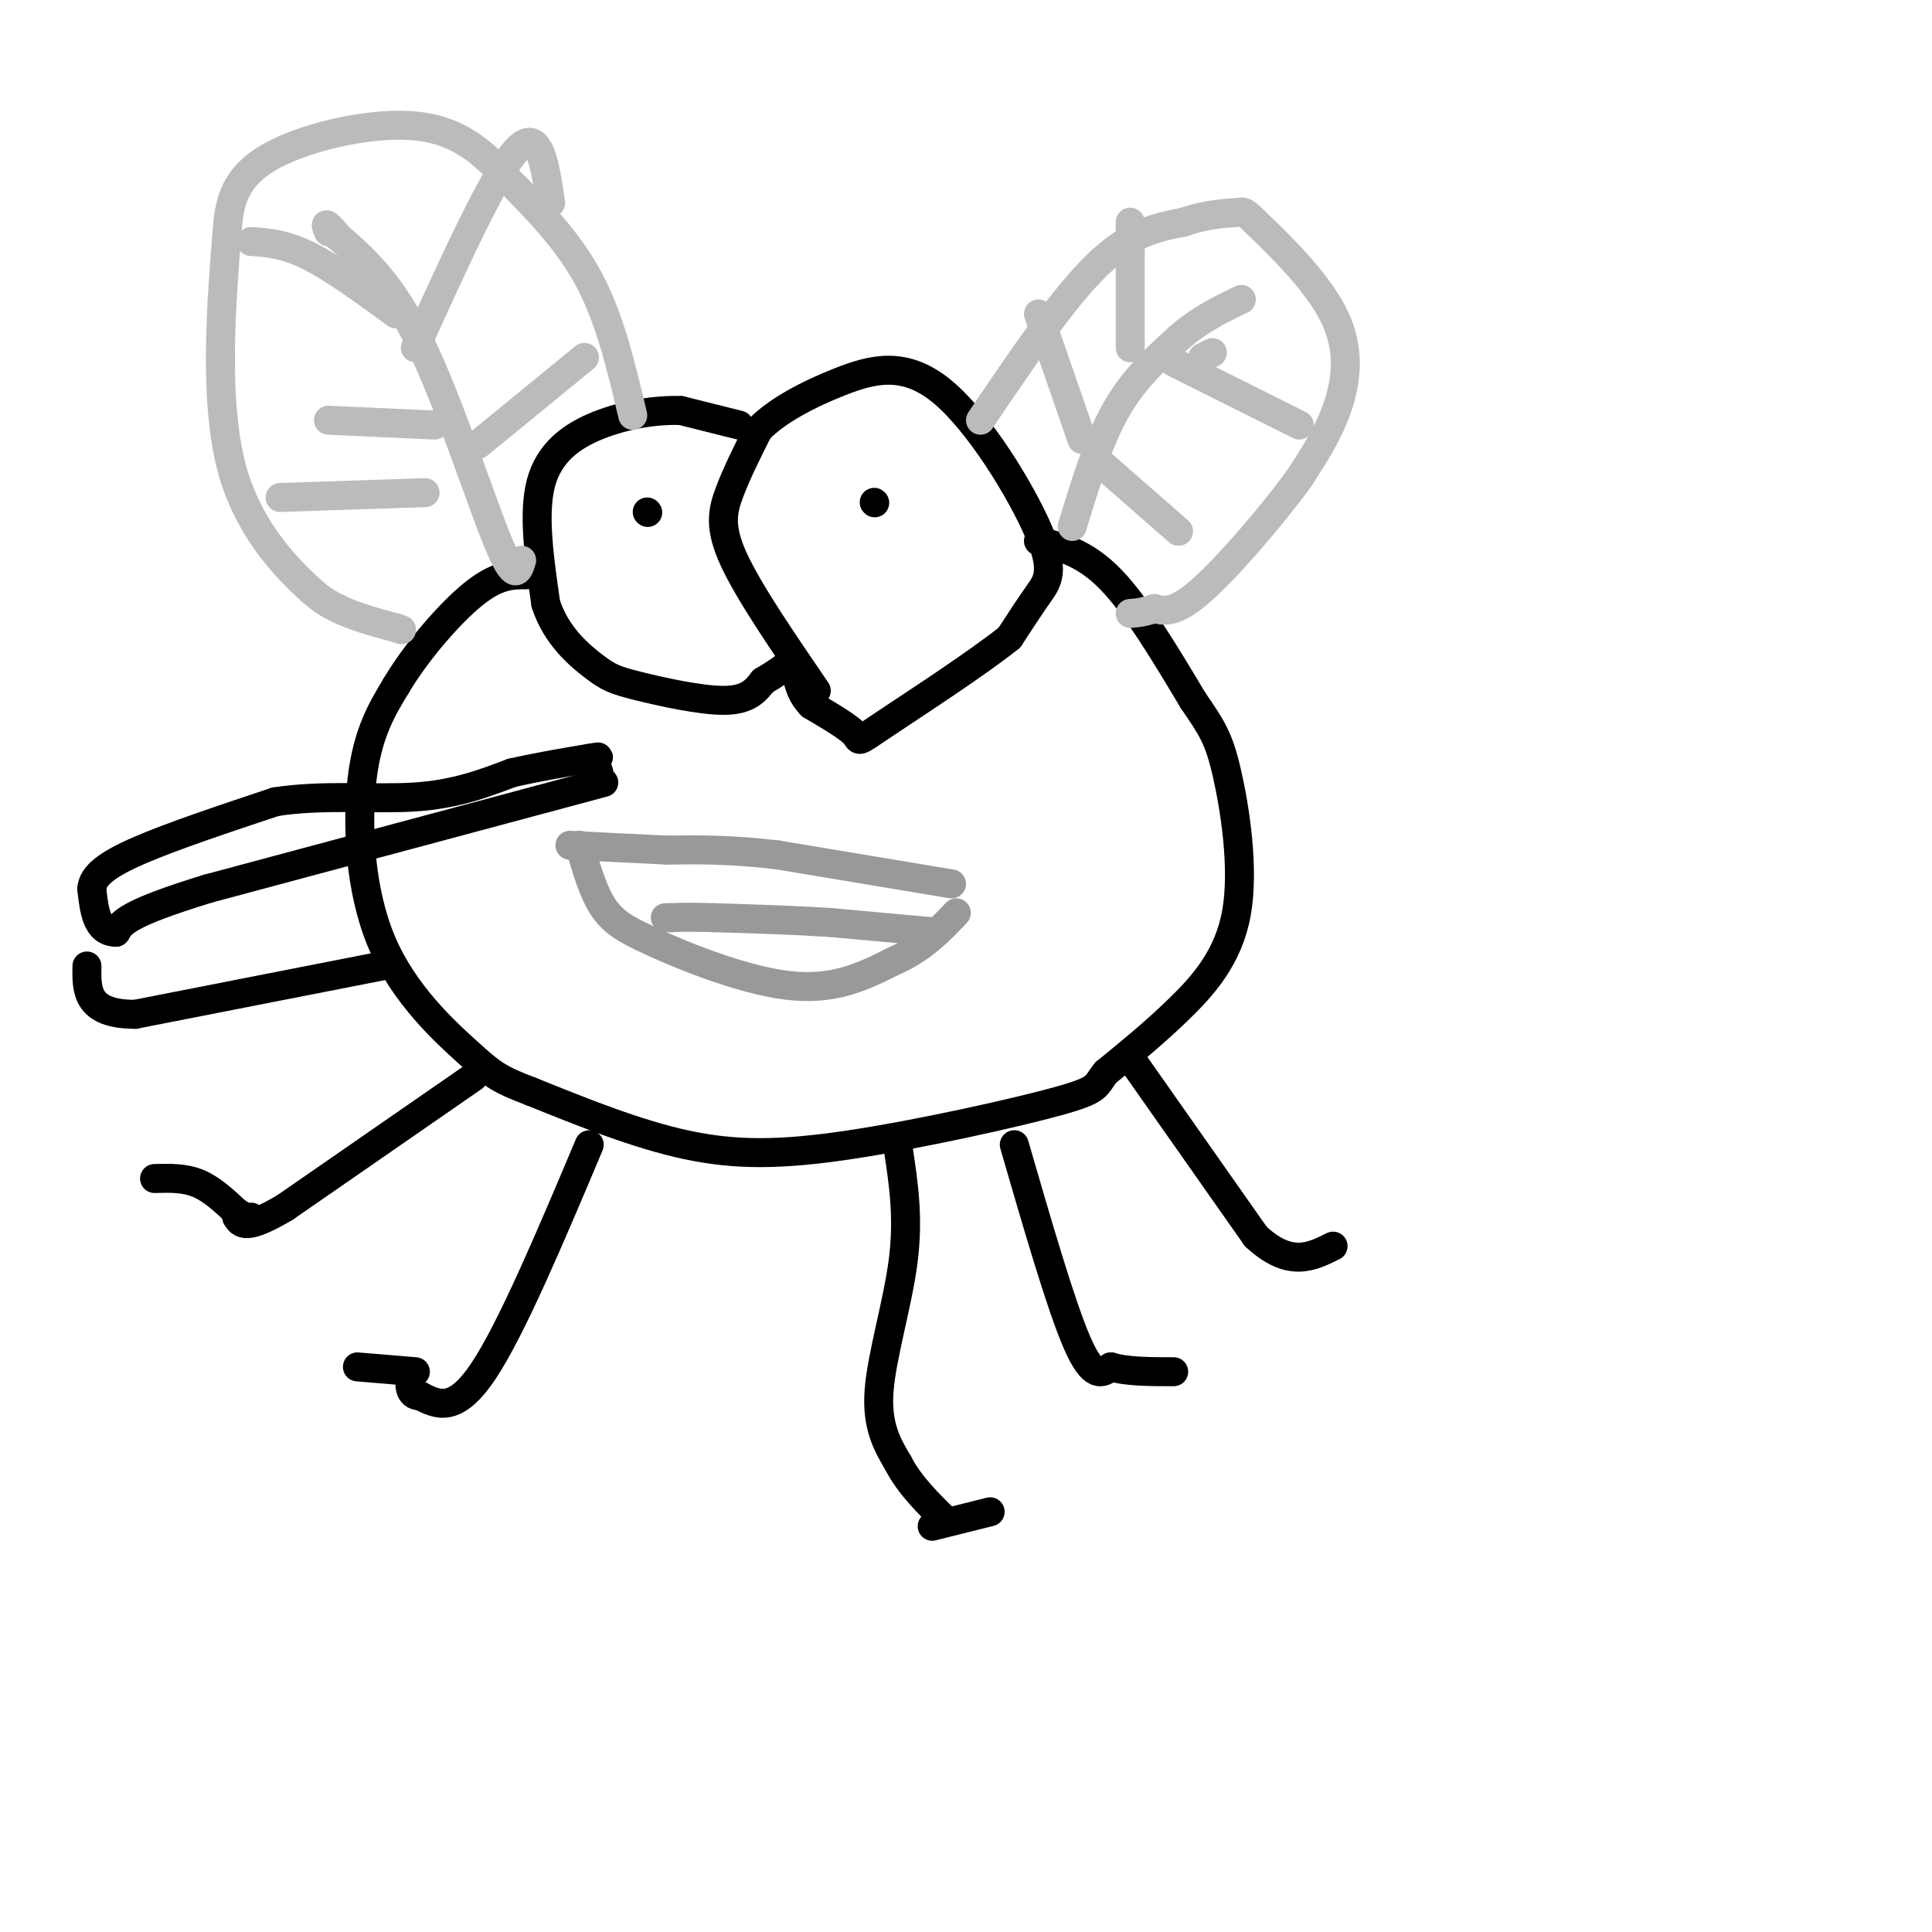 <svg viewBox='0 0 400 400' version='1.1' xmlns='http://www.w3.org/2000/svg' xmlns:xlink='http://www.w3.org/1999/xlink'><g fill='none' stroke='rgb(0,0,0)' stroke-width='6' stroke-linecap='round' stroke-linejoin='round'><path d='M169,143c-6.933,-10.133 -13.867,-20.267 -17,-27c-3.133,-6.733 -2.467,-10.067 -1,-14c1.467,-3.933 3.733,-8.467 6,-13'/><path d='M157,89c3.824,-3.974 10.384,-7.410 17,-10c6.616,-2.590 13.289,-4.333 21,2c7.711,6.333 16.461,20.744 20,29c3.539,8.256 1.868,10.359 0,13c-1.868,2.641 -3.934,5.821 -6,9'/><path d='M209,132c-6.560,5.274 -19.958,13.958 -26,18c-6.042,4.042 -4.726,3.440 -6,2c-1.274,-1.440 -5.137,-3.720 -9,-6'/><path d='M168,146c-2.000,-2.000 -2.500,-4.000 -3,-6'/><path d='M153,88c0.000,0.000 -12.000,-3.000 -12,-3'/><path d='M141,85c-4.976,-0.202 -11.417,0.792 -17,3c-5.583,2.208 -10.310,5.631 -12,12c-1.690,6.369 -0.345,15.685 1,25'/><path d='M113,125c2.136,6.630 6.974,10.705 10,13c3.026,2.295 4.238,2.810 9,4c4.762,1.190 13.075,3.054 18,3c4.925,-0.054 6.463,-2.027 8,-4'/><path d='M158,141c2.333,-1.333 4.167,-2.667 6,-4'/><path d='M134,106c0.000,0.000 0.100,0.100 0.1,0.1'/><path d='M181,104c0.000,0.000 0.100,0.100 0.1,0.1'/><path d='M215,112c4.833,1.250 9.667,2.500 15,8c5.333,5.500 11.167,15.250 17,25'/><path d='M247,145c3.951,5.785 5.327,7.746 7,15c1.673,7.254 3.643,19.799 2,29c-1.643,9.201 -6.898,15.057 -12,20c-5.102,4.943 -10.051,8.971 -15,13'/><path d='M229,222c-2.419,2.860 -0.968,3.509 -10,6c-9.032,2.491 -28.547,6.825 -43,9c-14.453,2.175 -23.844,2.193 -34,0c-10.156,-2.193 -21.078,-6.596 -32,-11'/><path d='M110,226c-6.890,-2.601 -8.115,-3.604 -13,-8c-4.885,-4.396 -13.431,-12.183 -18,-23c-4.569,-10.817 -5.163,-24.662 -4,-34c1.163,-9.338 4.081,-14.169 7,-19'/><path d='M82,142c4.156,-7.000 11.044,-15.000 16,-19c4.956,-4.000 7.978,-4.000 11,-4'/></g>
<g fill='none' stroke='rgb(187,187,187)' stroke-width='6' stroke-linecap='round' stroke-linejoin='round'><path d='M131,86c-2.333,-9.917 -4.667,-19.833 -9,-28c-4.333,-8.167 -10.667,-14.583 -17,-21'/><path d='M105,37c-5.466,-5.970 -10.630,-10.394 -20,-11c-9.370,-0.606 -22.946,2.606 -30,7c-7.054,4.394 -7.587,9.970 -8,15c-0.413,5.030 -0.707,9.515 -1,14'/><path d='M46,62c-0.440,8.786 -1.042,23.750 2,35c3.042,11.250 9.726,18.786 14,23c4.274,4.214 6.137,5.107 8,6'/><path d='M70,126c3.333,1.667 7.667,2.833 12,4'/><path d='M82,130c2.000,0.667 1.000,0.333 0,0'/><path d='M203,87c8.500,-12.583 17.000,-25.167 24,-32c7.000,-6.833 12.500,-7.917 18,-9'/><path d='M245,46c5.205,-1.803 9.218,-1.812 11,-2c1.782,-0.188 1.333,-0.556 5,3c3.667,3.556 11.449,11.034 15,18c3.551,6.966 2.872,13.419 1,19c-1.872,5.581 -4.936,10.291 -8,15'/><path d='M269,99c-5.244,7.267 -14.356,17.933 -20,23c-5.644,5.067 -7.822,4.533 -10,4'/><path d='M239,126c-2.500,0.833 -3.750,0.917 -5,1'/><path d='M222,109c2.667,-8.750 5.333,-17.500 9,-24c3.667,-6.500 8.333,-10.750 13,-15'/><path d='M244,70c4.333,-3.833 8.667,-5.917 13,-8'/><path d='M234,72c0.000,0.000 0.000,-26.000 0,-26'/><path d='M251,73c0.000,0.000 -2.000,1.000 -2,1'/><path d='M243,75c0.000,0.000 26.000,13.000 26,13'/><path d='M228,96c0.000,0.000 16.000,14.000 16,14'/><path d='M224,91c0.000,0.000 -9.000,-26.000 -9,-26'/><path d='M108,116c-0.711,2.378 -1.422,4.756 -5,-4c-3.578,-8.756 -10.022,-28.644 -16,-41c-5.978,-12.356 -11.489,-17.178 -17,-22'/><path d='M70,49c-3.167,-3.833 -2.583,-2.417 -2,-1'/><path d='M82,65c-6.500,-4.750 -13.000,-9.500 -18,-12c-5.000,-2.500 -8.500,-2.750 -12,-3'/><path d='M86,72c8.167,-18.000 16.333,-36.000 21,-41c4.667,-5.000 5.833,3.000 7,11'/><path d='M90,88c0.000,0.000 -22.000,-1.000 -22,-1'/><path d='M99,92c0.000,0.000 22.000,-18.000 22,-18'/><path d='M88,102c0.000,0.000 -30.000,1.000 -30,1'/></g>
<g fill='none' stroke='rgb(153,153,153)' stroke-width='6' stroke-linecap='round' stroke-linejoin='round'><path d='M197,183c0.000,0.000 -36.000,-6.000 -36,-6'/><path d='M161,177c-9.833,-1.167 -16.417,-1.083 -23,-1'/><path d='M138,176c-7.167,-0.333 -13.583,-0.667 -20,-1'/><path d='M120,175c1.417,4.917 2.833,9.833 5,13c2.167,3.167 5.083,4.583 8,6'/><path d='M133,194c6.933,3.378 20.267,8.822 30,10c9.733,1.178 15.867,-1.911 22,-5'/><path d='M185,199c5.833,-2.500 9.417,-6.250 13,-10'/><path d='M194,193c0.000,0.000 -22.000,-2.000 -22,-2'/><path d='M172,191c-7.667,-0.500 -15.833,-0.750 -24,-1'/><path d='M148,190c-5.500,-0.167 -7.250,-0.083 -9,0'/><path d='M139,190c-1.667,0.000 -1.333,0.000 -1,0'/></g>
<g fill='none' stroke='rgb(0,0,0)' stroke-width='6' stroke-linecap='round' stroke-linejoin='round'><path d='M234,219c0.000,0.000 26.000,37.000 26,37'/><path d='M260,256c7.000,6.500 11.500,4.250 16,2'/><path d='M210,237c4.833,16.667 9.667,33.333 13,41c3.333,7.667 5.167,6.333 7,5'/><path d='M230,283c3.333,1.000 8.167,1.000 13,1'/><path d='M186,238c1.067,7.044 2.133,14.089 1,23c-1.133,8.911 -4.467,19.689 -5,27c-0.533,7.311 1.733,11.156 4,15'/><path d='M186,303c2.333,4.500 6.167,8.250 10,12'/><path d='M122,237c-8.083,19.167 -16.167,38.333 -22,47c-5.833,8.667 -9.417,6.833 -13,5'/><path d='M87,289c-2.500,0.000 -2.250,-2.500 -2,-5'/><path d='M98,223c0.000,0.000 -39.000,27.000 -39,27'/><path d='M59,250c-8.167,4.833 -9.083,3.417 -10,2'/><path d='M79,200c0.000,0.000 -51.000,10.000 -51,10'/><path d='M28,210c-10.167,0.000 -10.083,-5.000 -10,-10'/><path d='M32,244c3.083,-0.083 6.167,-0.167 9,1c2.833,1.167 5.417,3.583 8,6'/><path d='M49,251c1.833,1.167 2.417,1.083 3,1'/><path d='M74,283c0.000,0.000 12.000,1.000 12,1'/><path d='M193,316c0.000,0.000 12.000,-3.000 12,-3'/><path d='M125,162c0.000,0.000 -82.000,22.000 -82,22'/><path d='M43,184c-16.833,5.167 -17.917,7.083 -19,9'/><path d='M24,193c-4.000,0.000 -4.500,-4.500 -5,-9'/><path d='M19,184c0.200,-2.733 3.200,-5.067 10,-8c6.800,-2.933 17.400,-6.467 28,-10'/><path d='M57,166c9.911,-1.556 20.689,-0.444 29,-1c8.311,-0.556 14.156,-2.778 20,-5'/><path d='M106,160c6.000,-1.333 11.000,-2.167 16,-3'/><path d='M122,157c2.833,-0.500 1.917,-0.250 1,0'/><path d='M123,157c0.000,0.000 0.100,0.100 0.1,0.1'/><path d='M123,157c0.000,0.000 1.000,3.000 1,3'/></g>
</svg>